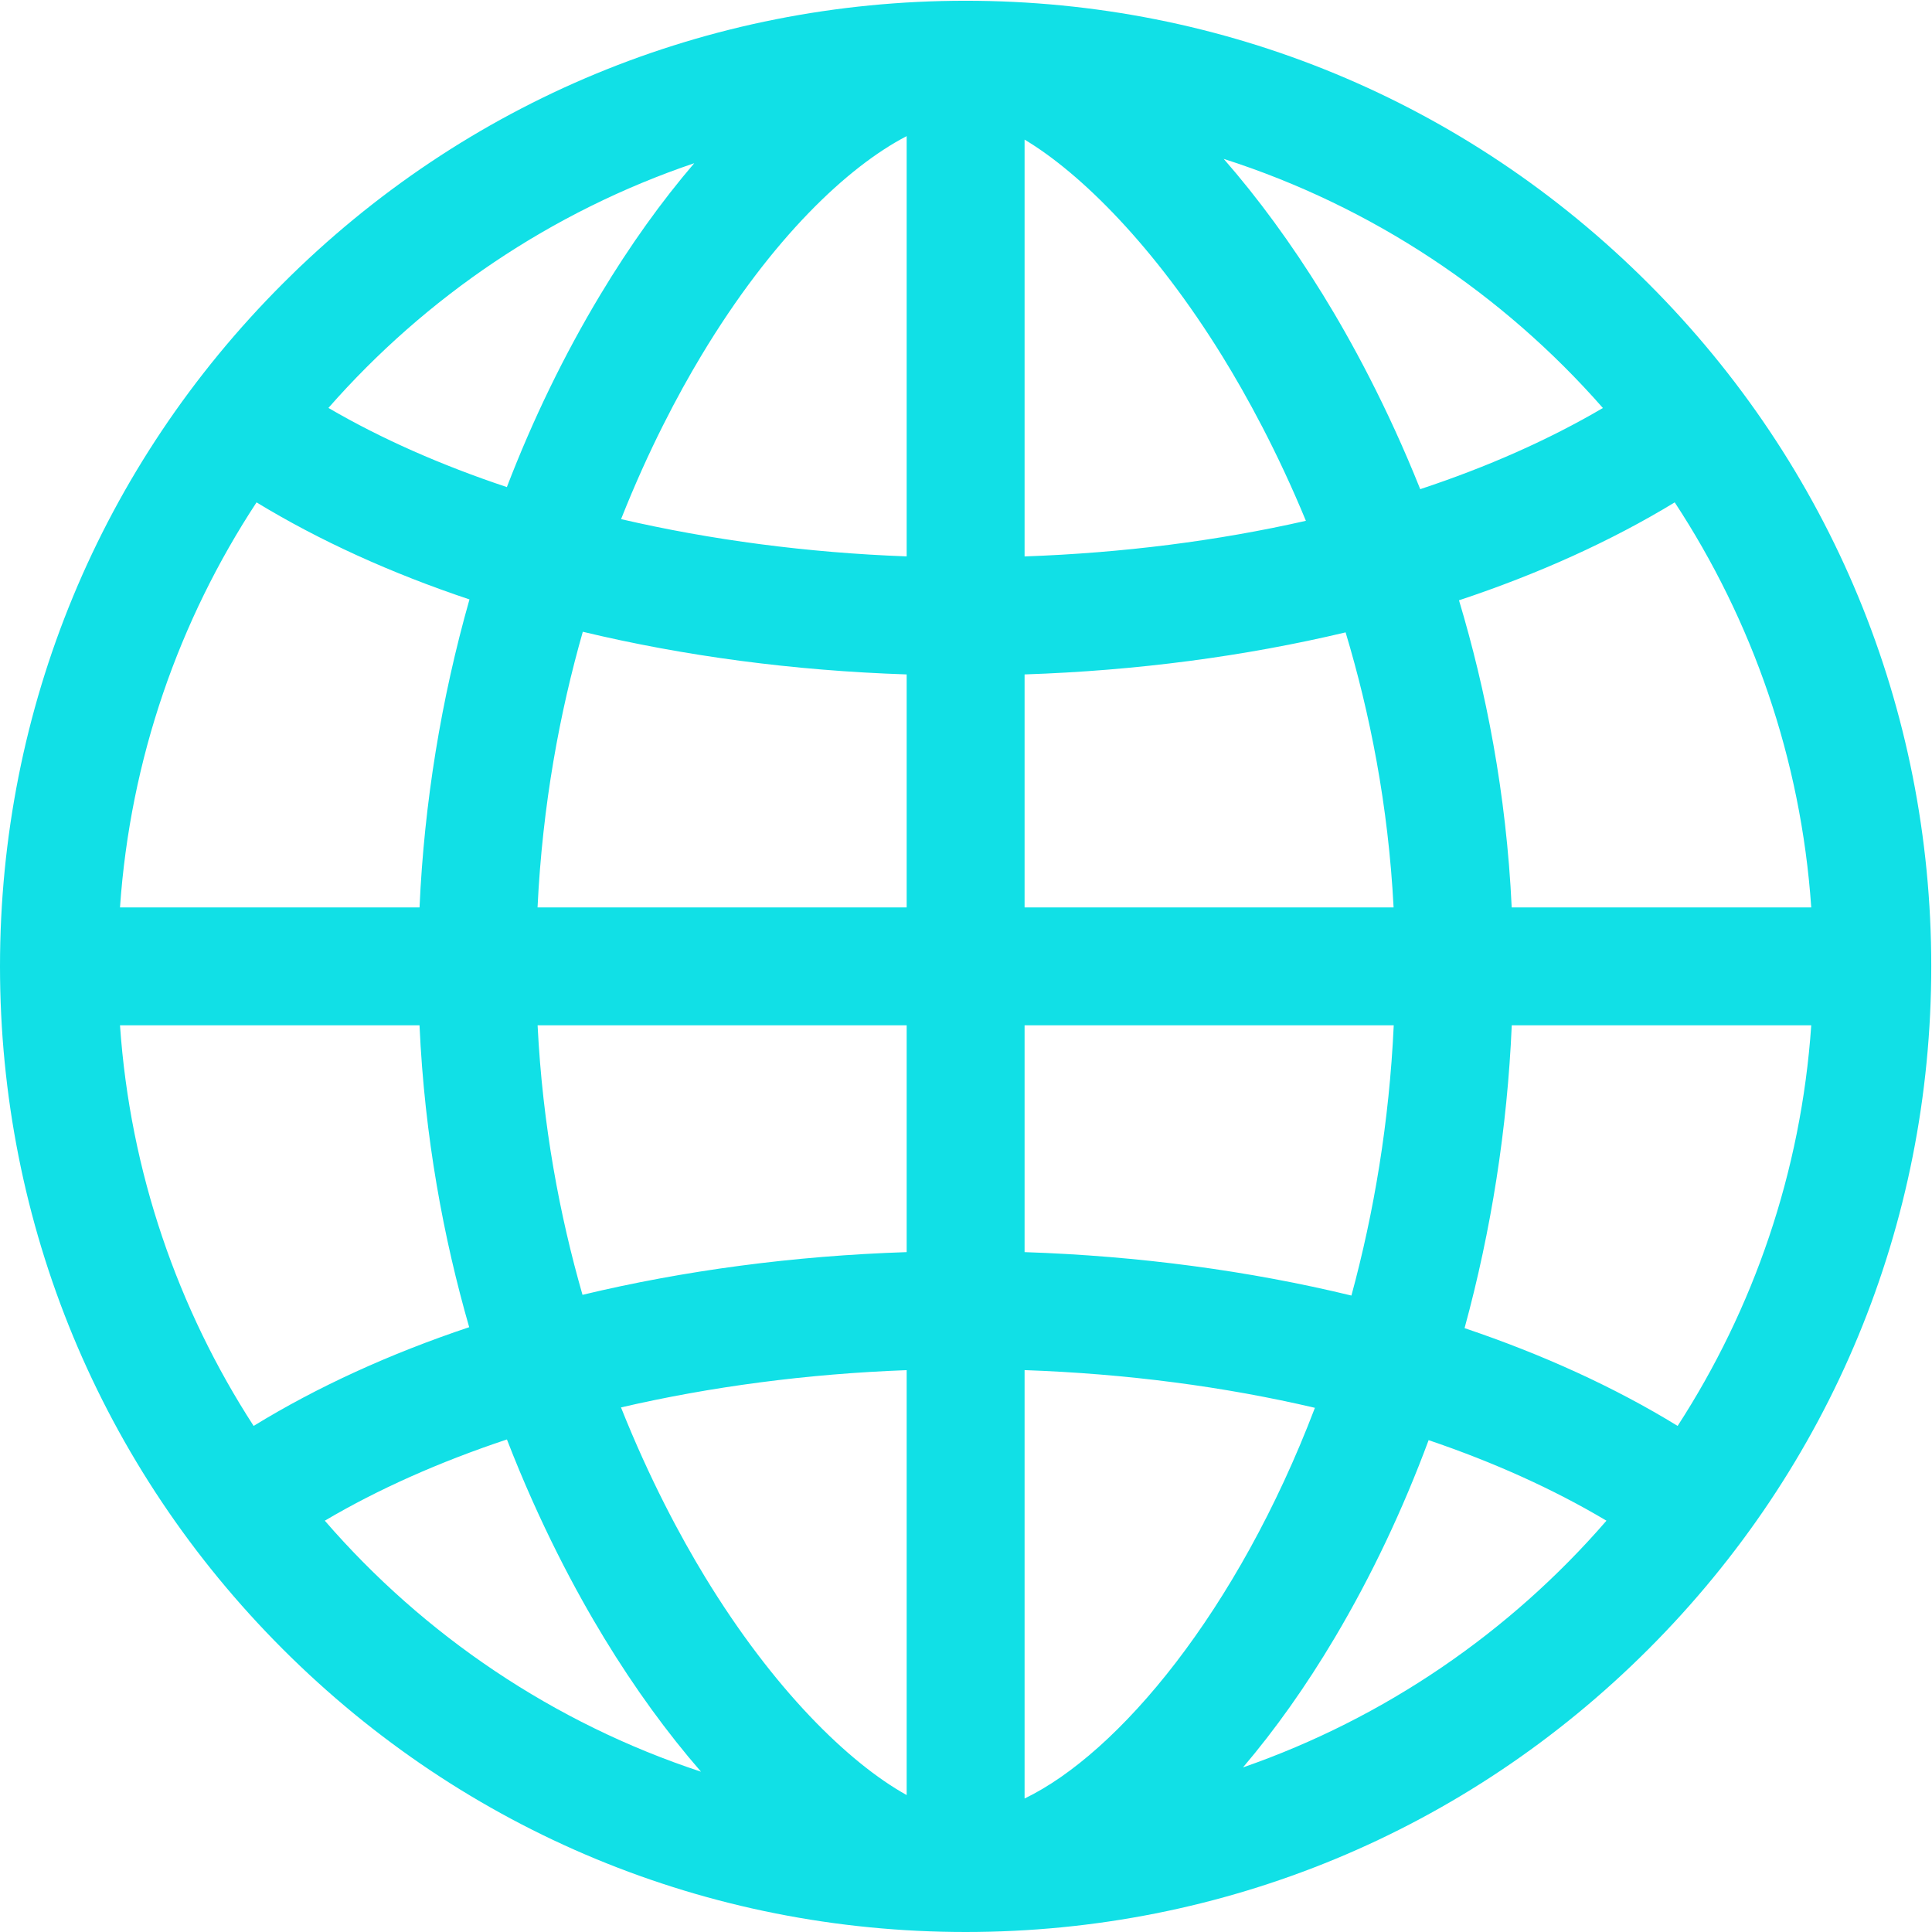 <svg xmlns="http://www.w3.org/2000/svg" viewBox="0 0 1024 1024" width="1024" height="1024">
	<defs>
		<clipPath clipPathUnits="userSpaceOnUse" id="cp1">
			<path d="M0 -5816L6825 -5816L6825 1024L0 1024L0 -5816Z" />
		</clipPath>
	</defs>
	<style>
		tspan { white-space:pre }
		.shp0 { fill: #11e0e6 } 
	</style>
	<g id="Clip-Path: Page 1" clip-path="url(#cp1)">
		<g id="Page 1">
			<path id="Path 2" fill-rule="evenodd" class="shp0" d="M1023.61 512.19C1023.61 648.9 970.37 777.42 873.7 874.08C777.04 970.75 648.51 1024 511.8 1024C375.1 1024 246.57 970.75 149.9 874.08C53.24 777.42 0 648.9 0 512.19C0 375.48 53.24 246.96 149.9 150.29C246.57 53.62 375.1 0.4 511.8 0.4C648.51 0.4 777.04 53.62 873.7 150.29C970.37 246.96 1023.61 375.48 1023.61 512.19ZM371.55 939.04C353.72 918.54 336.41 894.79 320.25 868.23C305.25 843.58 286.1 807.94 268.68 762.94C233.08 774.79 200.5 789.25 172.15 806C224.81 866.81 293.5 913.33 371.55 939.04ZM174.07 216.21C201.95 232.5 233.86 246.56 268.65 258.17C282.36 222.48 298.91 188.29 318.14 156.29C333.91 130.04 350.67 106.69 367.97 86.5C292.32 112.12 225.66 157.4 174.07 216.21ZM648.59 84.21C666.7 104.92 684.39 129 701.04 155.98C716.09 180.37 735.2 215.37 752.75 259.27C788.28 247.52 820.87 233.1 849.57 216.25C796.38 155.6 727.16 109.37 648.59 84.21ZM960 480.94C954.56 402.08 928.68 328.79 887.64 266.27C853.9 286.79 815.36 304.21 773.3 318.17C787.55 365.71 798.39 420.42 801.23 480.94L960 480.94ZM716.28 686.67C728.26 642.6 736.34 594.54 738.71 543.44L543.05 543.44L543.05 663.65C603.6 665.67 662.09 673.54 716.28 686.67ZM696.93 746.17C648.9 734.92 596.99 728.08 543.05 726.19L543.05 953.25C592.93 929.21 655.92 853.85 696.93 746.17ZM329.14 745.96C344.32 784.08 360.68 814.46 373.64 835.75C409.82 895.19 449.65 934.23 480.55 951.42L480.55 726.21C427.97 728.15 376.75 734.92 329.14 745.96ZM308.74 686.29C362.5 673.4 420.47 665.62 480.55 663.65L480.55 543.44L284.94 543.44C287.58 596.52 296.72 644.48 308.74 686.29ZM308.9 334.85C296.78 377.31 287.53 426.33 284.91 480.94L480.55 480.94L480.55 357.46C420.53 355.48 362.61 347.73 308.9 334.85ZM371.71 188.48C359.32 209.1 343.75 238.35 329.18 275.15C376.78 286.19 427.99 292.96 480.55 294.9L480.55 72.15C449.38 88.33 409.18 126.12 371.71 188.48ZM692.15 276.04C676.97 239.23 660.76 209.73 647.85 188.79C612.09 130.85 572.92 91.83 543.05 74L543.05 294.92C595.2 293.08 645.46 286.65 692.15 276.04ZM543.05 480.94L738.63 480.94C735.83 426.79 726.02 377.79 713.2 335.17C659.87 347.85 602.46 355.48 543.05 357.46L543.05 480.94ZM63.6 480.94L222.36 480.94C224.84 425.58 233.84 370.52 248.83 317.71C207.35 303.83 169.33 286.58 135.97 266.27C94.93 328.79 69.05 402.08 63.6 480.94ZM134.43 755.77C168.12 735.08 206.61 717.52 248.68 703.44C235.23 656.67 225.05 602.96 222.35 543.44L63.6 543.44C68.98 621.31 94.27 693.77 134.43 755.77ZM960 543.44L801.26 543.44C798.9 598 790.4 652.13 776.25 703.94C817.8 717.94 855.86 735.31 889.18 755.77C929.34 693.77 954.63 621.31 960 543.44ZM851.46 806C823.5 789.35 791.79 775.04 757.2 763.31C743.55 800.08 726.93 835.23 707.51 867.94C692.19 893.75 675.81 916.79 658.8 936.77C734.07 910.62 800.33 865.04 851.46 806Z" />
		</g>
	</g>
</svg>